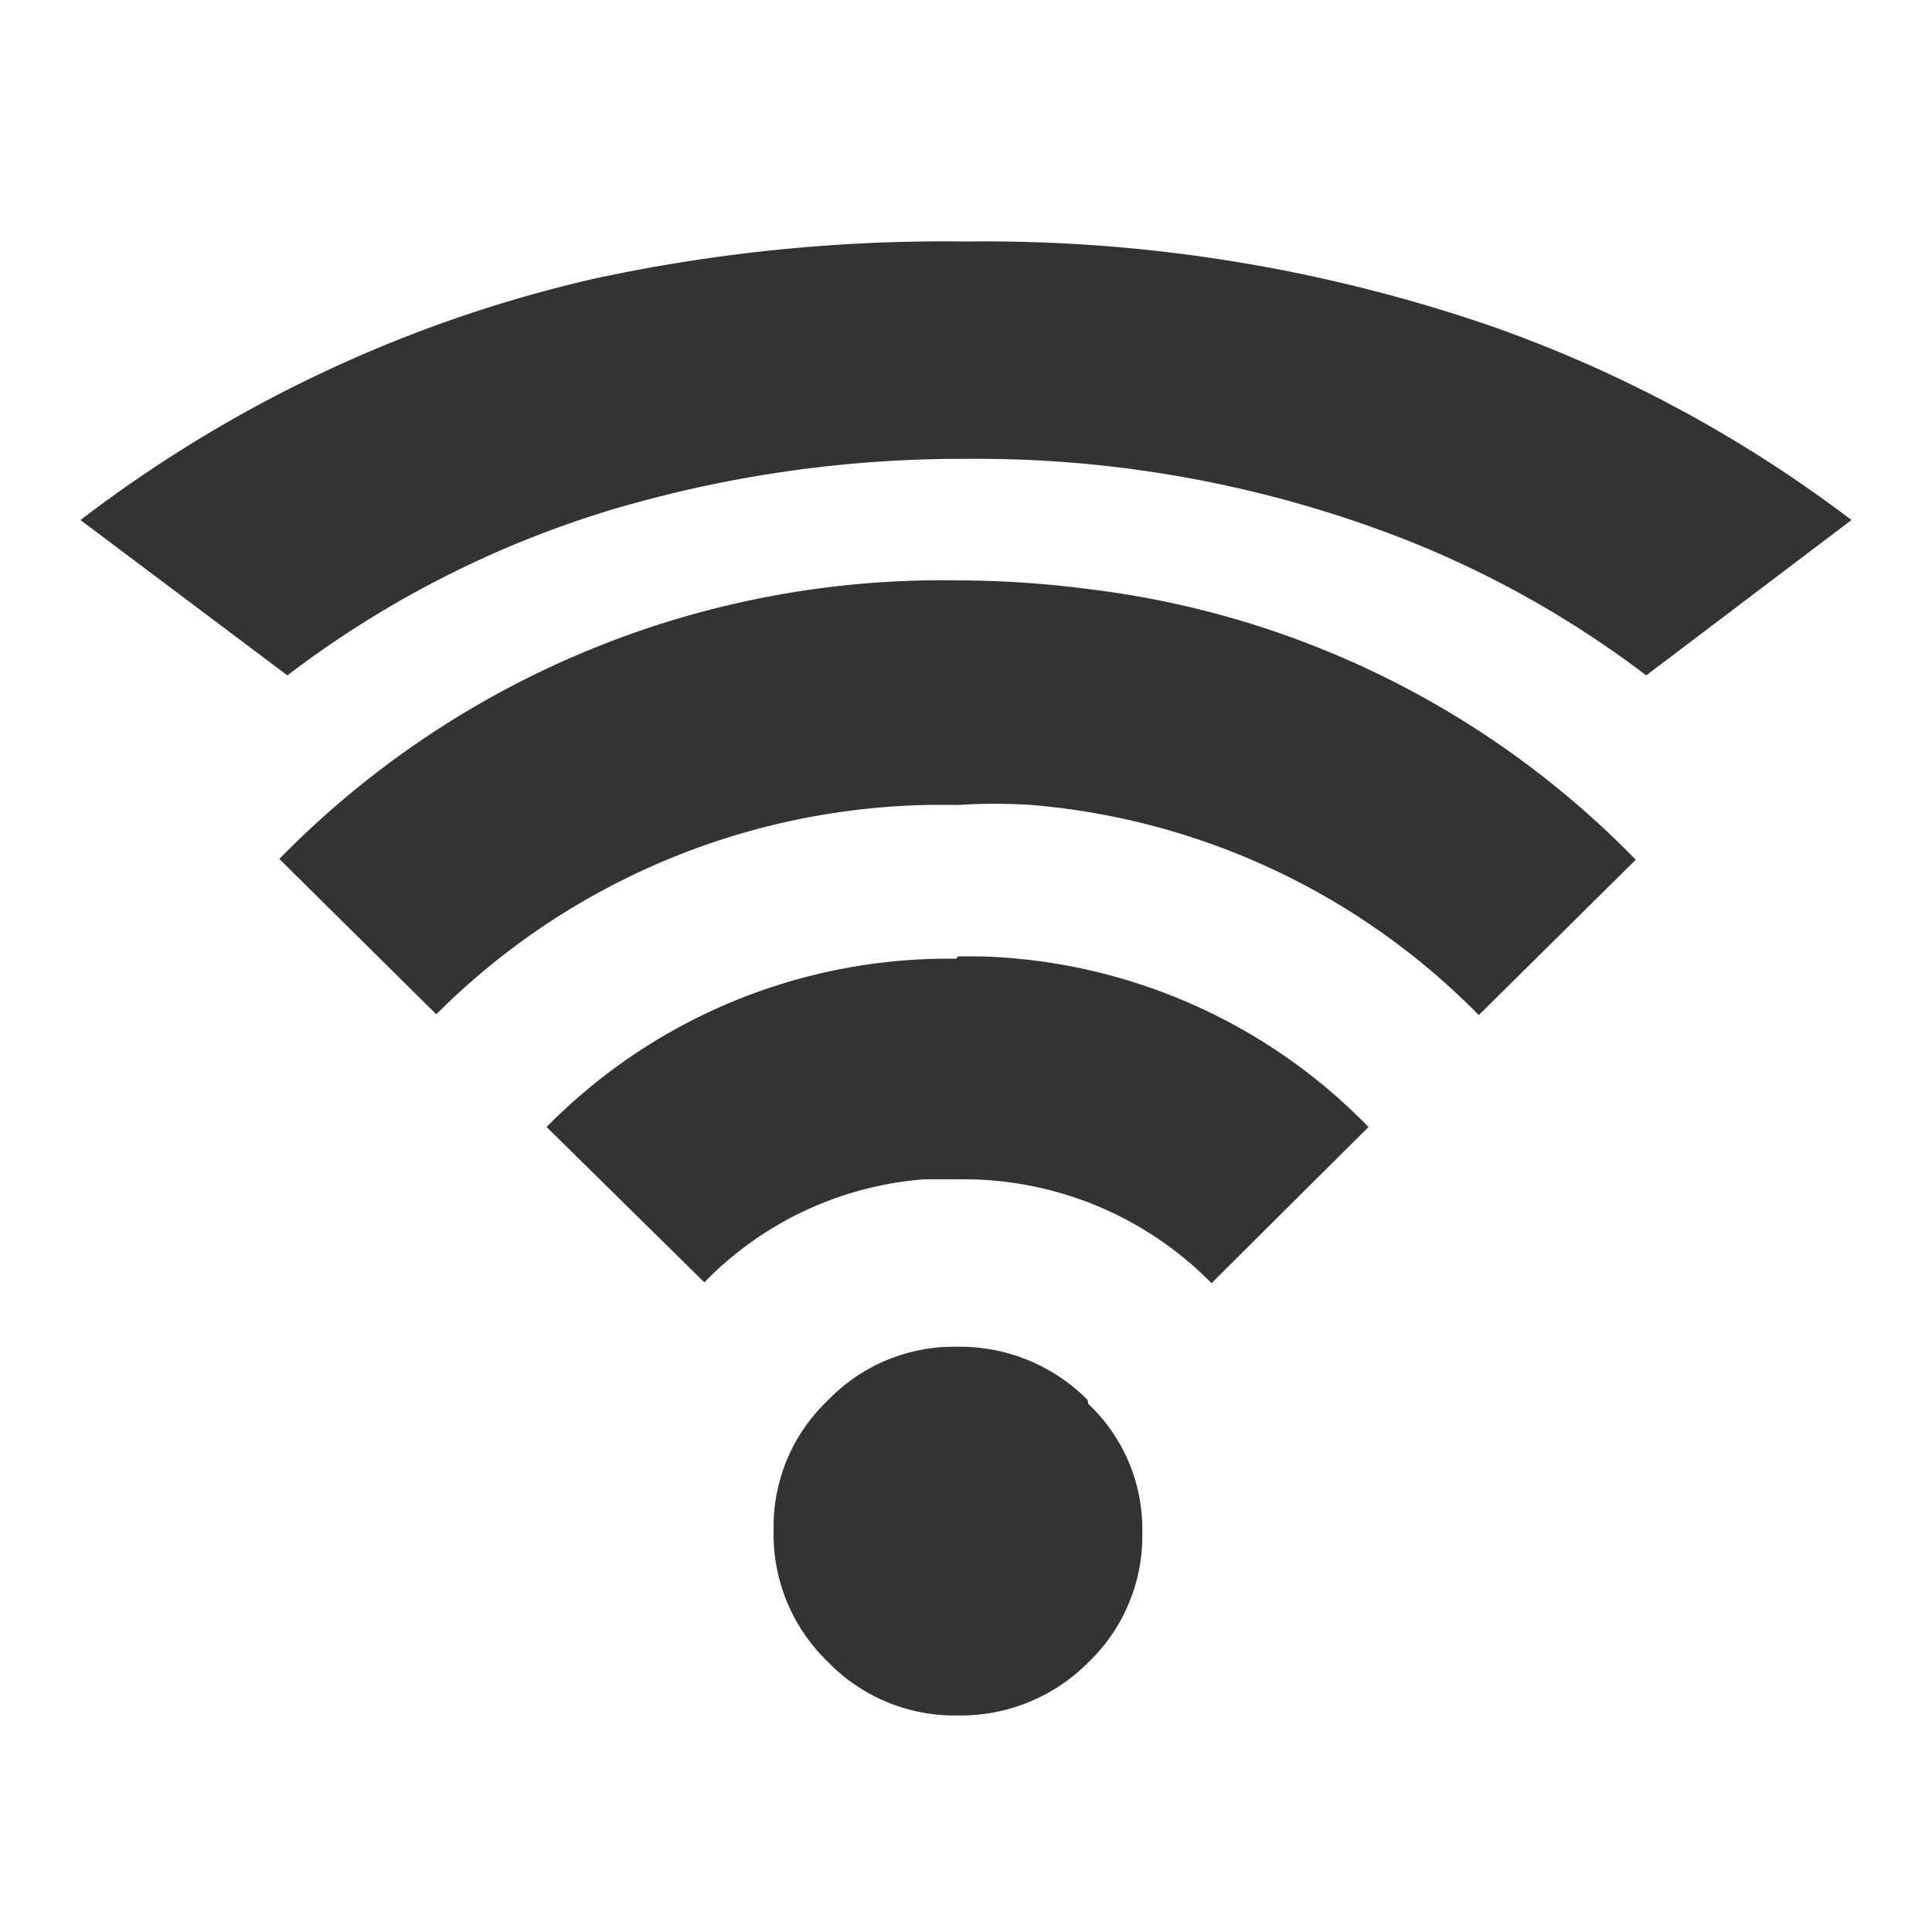 <svg id="Layer_1" data-name="Layer 1" xmlns="http://www.w3.org/2000/svg" viewBox="0 0 24 24"><defs><style>.cls-1{fill:#333;fill-rule:evenodd;}</style></defs><path class="cls-1" d="M7.57,6.34a12.69,12.69,0,0,0-4,2.05L1,6.46a16.57,16.57,0,0,1,6.39-3A20.62,20.62,0,0,1,12,3h0a19.35,19.35,0,0,1,6.55,1.06A16.37,16.37,0,0,1,23,6.46L20.45,8.39a12.57,12.57,0,0,0-3-1.69,14.63,14.63,0,0,0-5.44-1h0A15.3,15.3,0,0,0,7.57,6.34Z"/><path class="cls-1" d="M13.52,17.44a2.14,2.14,0,0,1,.67,1.6,2.17,2.17,0,0,1-.67,1.61h0a2.23,2.23,0,0,1-1.62.66h0a2.19,2.19,0,0,1-1.62-.67h0A2.2,2.2,0,0,1,9.61,19a2.16,2.16,0,0,1,.67-1.6h0a2.17,2.17,0,0,1,1.61-.67h0a2.23,2.23,0,0,1,1.62.66Z"/><path class="cls-1" d="M11.9,11.88h.26A7,7,0,0,1,17,14l-1.95,1.94a4.32,4.32,0,0,0-3.15-1.29h-.42a4.26,4.26,0,0,0-2.73,1.28h0L6.79,14h0a7,7,0,0,1,5.09-2.09Z"/><path class="cls-1" d="M13.54,7.32a11.38,11.38,0,0,1,6.78,3.36l-1.95,1.93A8.82,8.82,0,0,0,12.82,10a7.08,7.08,0,0,0-.93,0A8.87,8.87,0,0,0,5.42,12.6h0L3.47,10.67h0a11.51,11.51,0,0,1,8.42-3.46A12.7,12.7,0,0,1,13.54,7.32Z"/></svg>